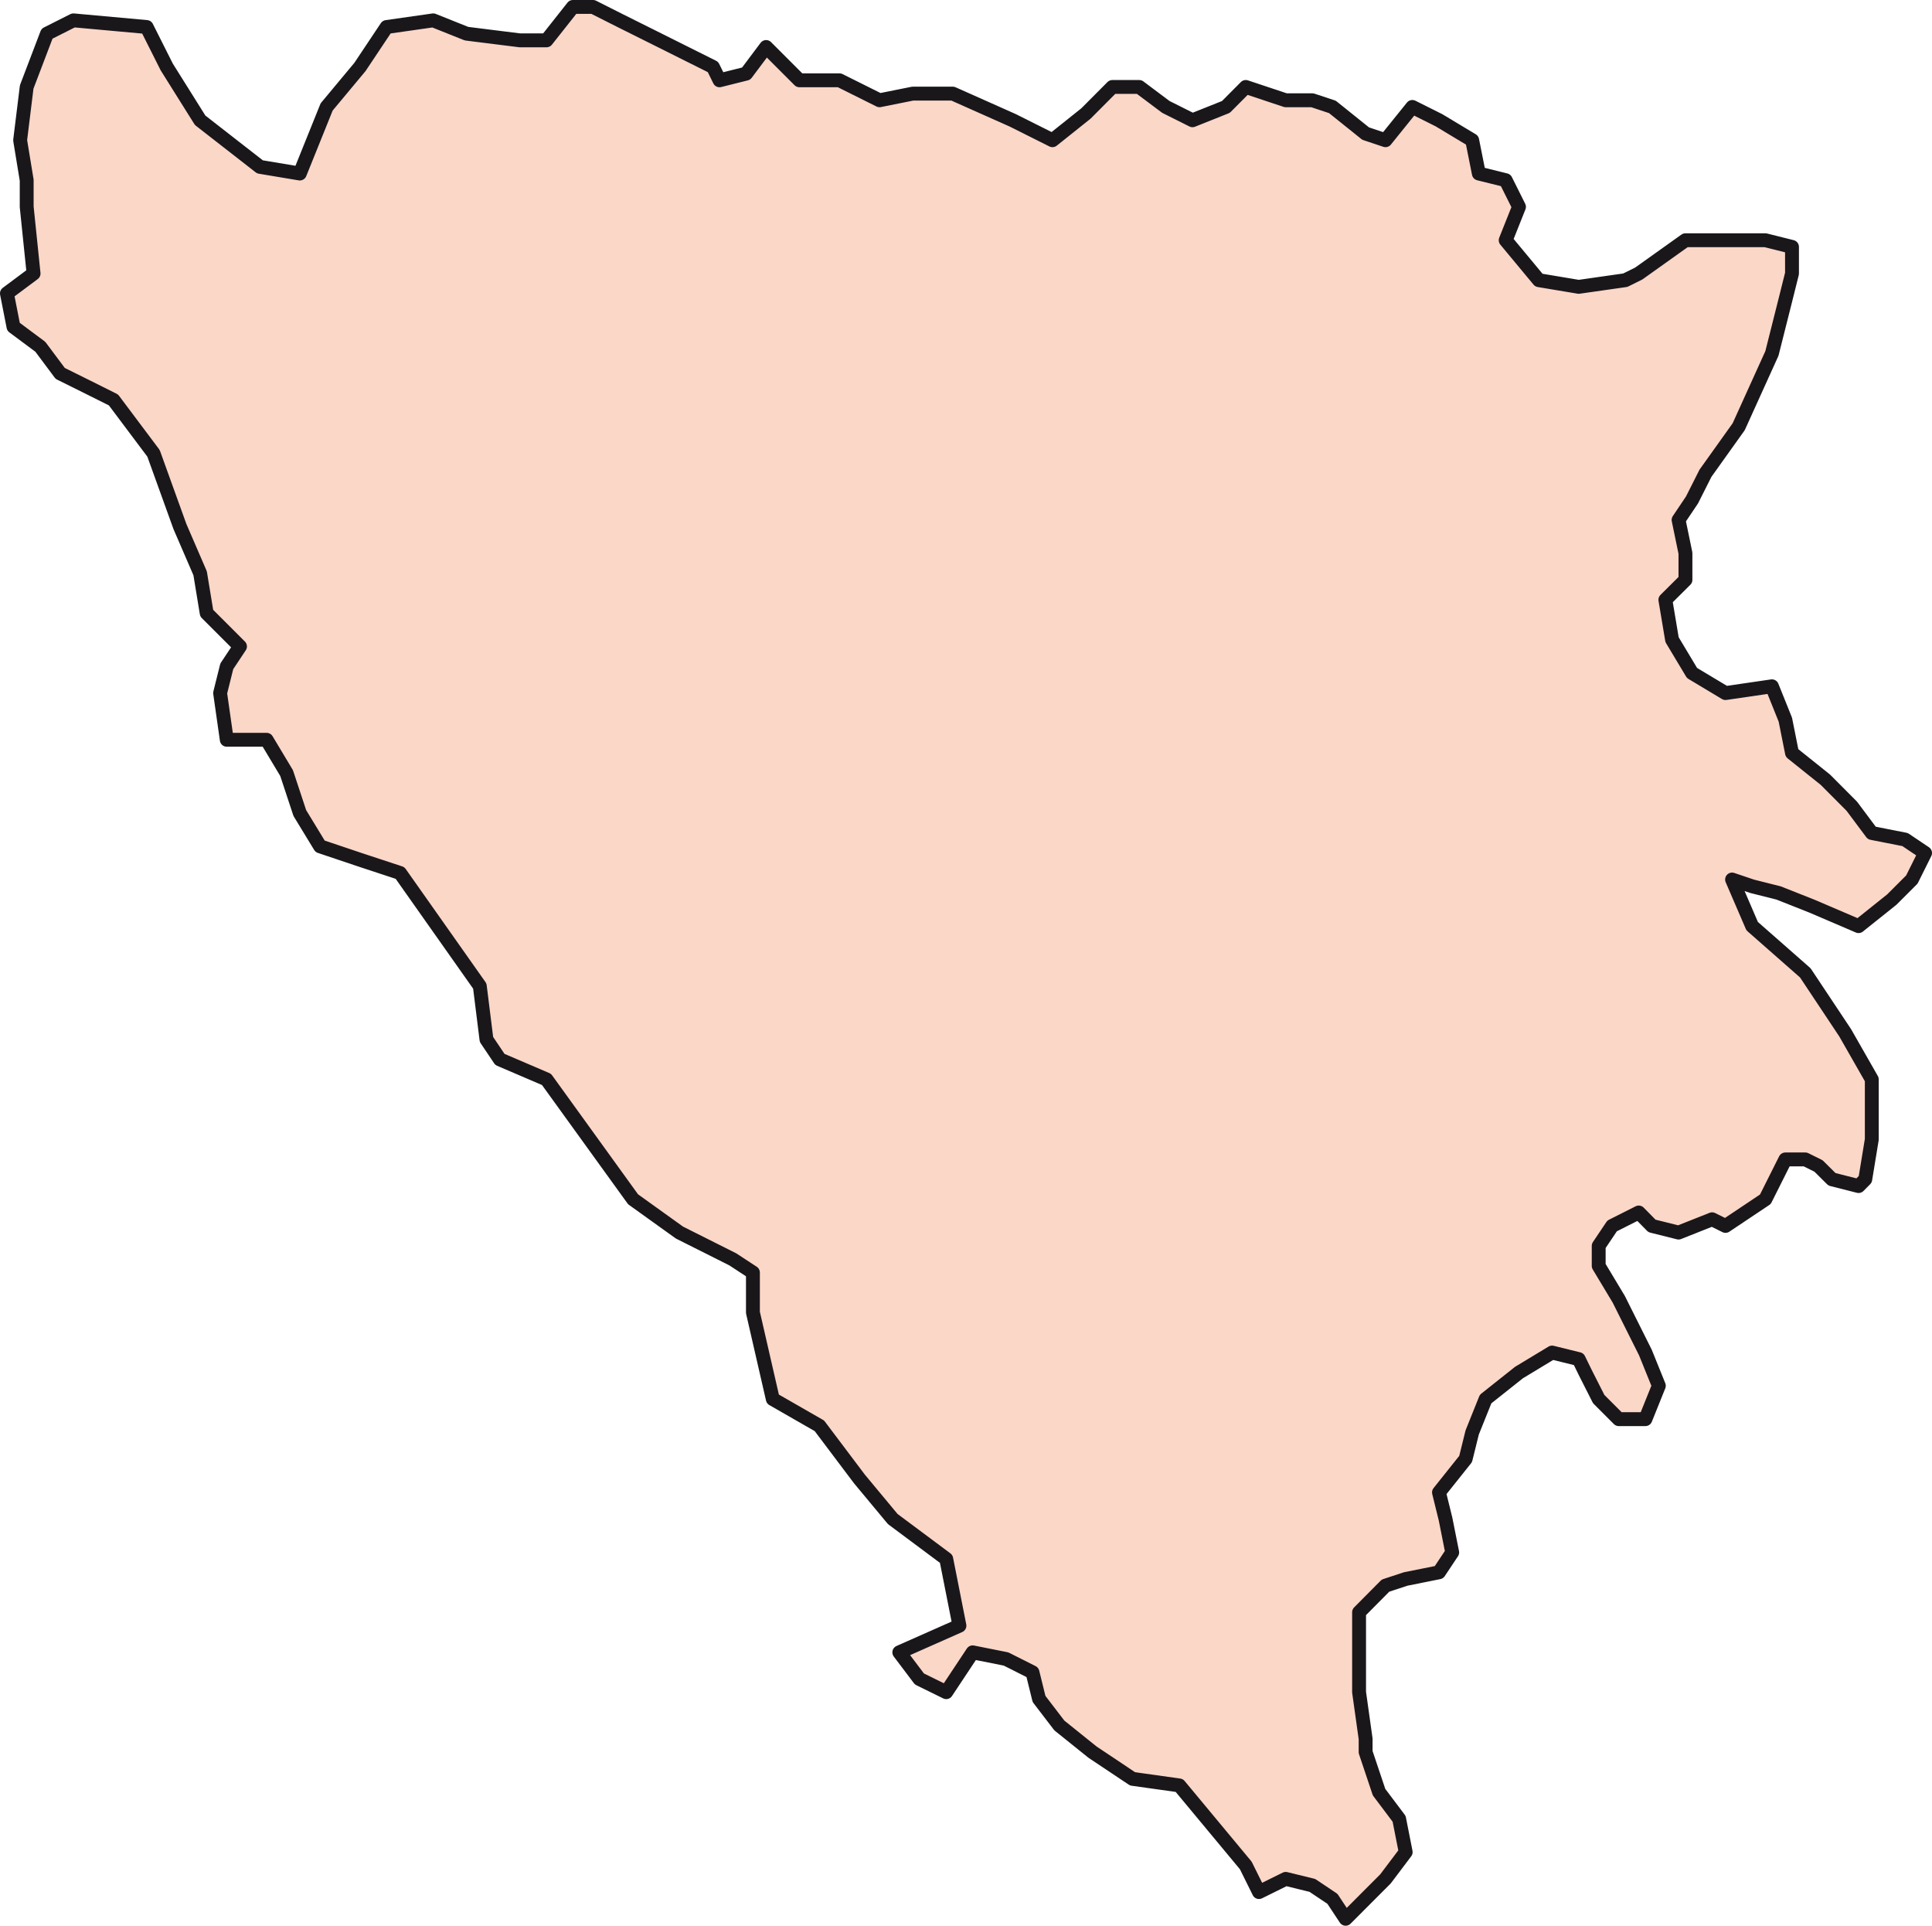<svg id="Capa_1" data-name="Capa 1" xmlns="http://www.w3.org/2000/svg" viewBox="0 0 78.966 78.703">
  <defs>
    <style>
      .cls-1 {
        fill: #fbd7c8;
        stroke: #1a171b;
        stroke-linecap: round;
        stroke-linejoin: round;
        stroke-width: 0.567px;
      }
    </style>
  </defs>
  <title>Antigua_Yugoslavia</title>
  <polyline class="cls-1" points="38.675 69.157 37.578 68.617 36.757 67.529 39.215 66.44 38.675 63.71 36.489 62.081 35.128 60.444 33.491 58.271 31.586 57.178 30.774 53.64 30.774 52.007 29.949 51.467 27.772 50.374 25.875 49.013 22.337 44.114 20.432 43.298 19.883 42.481 19.611 40.3 16.35 35.677 14.712 35.137 13.083 34.589 12.254 33.228 11.714 31.595 10.898 30.234 9.269 30.234 8.997 28.325 9.269 27.232 9.809 26.419 8.448 25.059 8.18 23.43 7.355 21.521 6.275 18.527 4.638 16.345 3.549 15.801 2.461 15.261 1.648 14.172 0.551 13.356 0.283 11.991 1.372 11.179 1.091 8.453 1.091 7.364 0.823 5.731 1.091 3.554 1.921 1.376 3.001 0.832 5.994 1.104 6.815 2.737 8.18 4.915 10.625 6.82 12.254 7.092 13.351 4.37 14.712 2.737 15.801 1.104 17.706 0.832 19.067 1.376 21.248 1.649 22.337 1.649 23.417 0.283 24.238 0.283 25.326 0.832 26.964 1.649 29.141 2.737 29.409 3.282 30.497 3.01 31.314 1.921 32.675 3.282 34.312 3.282 35.949 4.098 37.306 3.826 38.943 3.826 41.388 4.915 43.017 5.731 44.386 4.638 45.466 3.554 46.563 3.554 47.652 4.37 48.741 4.915 50.106 4.37 50.918 3.554 52.551 4.098 53.64 4.098 54.46 4.37 55.817 5.459 56.629 5.731 57.726 4.37 58.815 4.915 60.172 5.731 60.444 7.092 61.541 7.364 62.085 8.453 61.541 9.818 62.897 11.451 64.526 11.723 66.431 11.451 66.98 11.179 68.889 9.818 70.526 9.818 72.155 9.818 73.244 10.09 73.244 11.179 72.972 12.267 72.423 14.444 71.066 17.438 69.706 19.343 69.157 20.432 68.608 21.249 68.889 22.609 68.889 23.698 68.068 24.514 68.341 26.143 69.157 27.504 70.526 28.325 72.423 28.048 72.972 29.413 73.244 30.774 74.609 31.867 75.689 32.951 76.505 34.044 77.866 34.312 78.683 34.861 78.143 35.945 77.326 36.762 75.965 37.85 74.06 37.034 72.695 36.494 71.615 36.222 70.794 35.945 71.615 37.85 73.788 39.76 75.417 42.209 76.505 44.114 76.505 46.568 76.238 48.197 75.965 48.473 74.877 48.197 74.328 47.652 73.788 47.384 72.972 47.384 72.155 49.013 70.526 50.102 69.978 49.83 68.608 50.374 67.52 50.102 66.98 49.553 65.891 50.102 65.343 50.918 65.343 51.735 66.163 53.1 67.252 55.277 67.801 56.634 67.252 57.999 66.163 57.999 65.343 57.178 64.794 56.094 64.526 55.545 63.437 55.277 62.085 56.094 60.72 57.178 60.172 58.543 59.904 59.627 58.815 60.993 59.083 62.081 59.355 63.446 58.815 64.258 57.454 64.531 56.629 64.803 55.549 65.891 55.549 67.529 55.549 69.157 55.817 71.067 55.817 71.607 56.366 73.244 57.186 74.333 57.454 75.693 56.629 76.787 55 78.419 54.46 77.603 53.64 77.054 52.551 76.787 51.458 77.327 50.918 76.238 48.201 72.968 46.291 72.7 44.654 71.607 43.298 70.518 42.468 69.434 42.2 68.345 41.12 67.801 39.755 67.529 38.675 69.157"/>
</svg>
